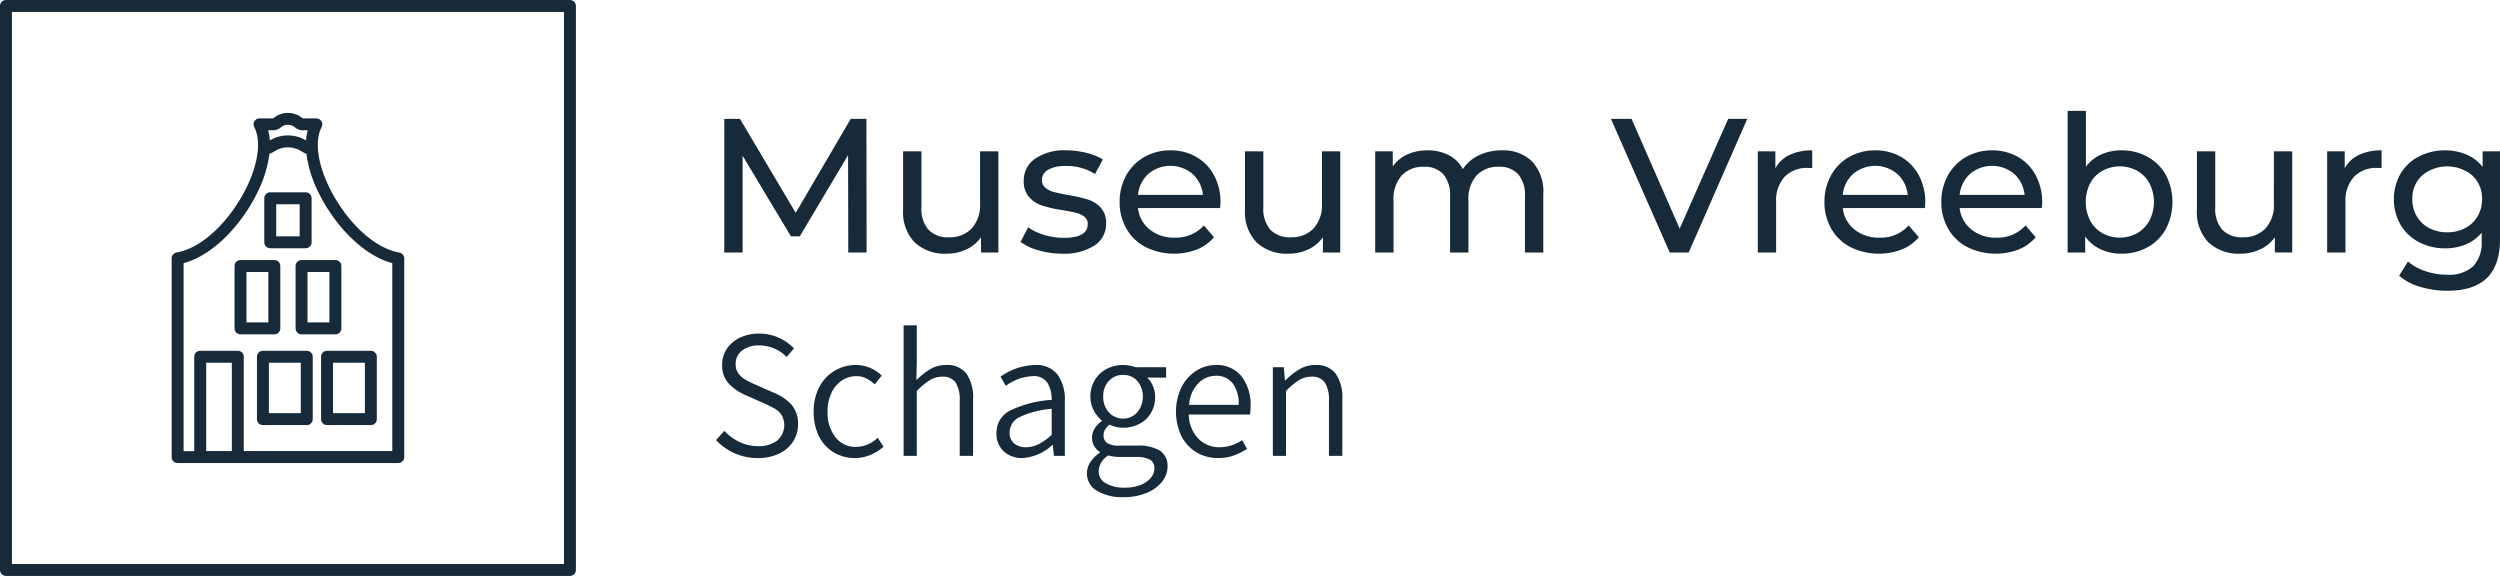 <svg xmlns="http://www.w3.org/2000/svg" width="390.687" height="90" viewBox="0 0 390.687 90">
  <g id="Group_195" data-name="Group 195" transform="translate(-100.181 -225.271)">
    <path id="Path_188" data-name="Path 188" d="M289.056,318.3l-2.714-1.2q-1.028-.456-1.628-.8a3.528,3.528,0,0,1-1.057-.943,2.379,2.379,0,0,1-.456-1.486,2.573,2.573,0,0,1,1-2.114,4.13,4.13,0,0,1,2.656-.8,6.01,6.01,0,0,1,4.313,1.8l1.143-1.343a7.5,7.5,0,0,0-5.456-2.313,6.833,6.833,0,0,0-2.956.628,4.987,4.987,0,0,0-2.071,1.742,4.432,4.432,0,0,0-.742,2.514,4.1,4.1,0,0,0,1.071,2.97,8.242,8.242,0,0,0,2.728,1.828l2.713,1.2a18.8,18.8,0,0,1,1.771.885,3.047,3.047,0,0,1,1.029,1,3.171,3.171,0,0,1-.7,3.942,4.677,4.677,0,0,1-3.013.885,6.654,6.654,0,0,1-2.857-.642,7.668,7.668,0,0,1-2.4-1.757l-1.285,1.457a8.813,8.813,0,0,0,6.513,2.8,7.572,7.572,0,0,0,3.313-.685,5.231,5.231,0,0,0,2.2-1.885,4.86,4.86,0,0,0,.772-2.685,4.48,4.48,0,0,0-1.014-3.085A7.72,7.72,0,0,0,289.056,318.3Z" transform="translate(-68.056 -31.701)" fill="#162a3a"/>
    <path id="Path_189" data-name="Path 189" d="M311.3,329.8a3.952,3.952,0,0,1-3.228-1.514,6.147,6.147,0,0,1-1.229-4,6.759,6.759,0,0,1,.586-2.885,4.7,4.7,0,0,1,1.614-1.956,4.021,4.021,0,0,1,2.314-.7,3.4,3.4,0,0,1,1.486.328,5.728,5.728,0,0,1,1.371.957l1.085-1.371A5.739,5.739,0,0,0,311.272,317a6.47,6.47,0,0,0-3.285.871,6.31,6.31,0,0,0-2.414,2.528,8.017,8.017,0,0,0-.9,3.885,8.35,8.35,0,0,0,.843,3.885,6.059,6.059,0,0,0,2.314,2.5,6.352,6.352,0,0,0,3.3.871,6.151,6.151,0,0,0,2.37-.471,7.423,7.423,0,0,0,2.086-1.3l-.914-1.4A4.936,4.936,0,0,1,311.3,329.8Z" transform="translate(-77.332 -34.689)" fill="#162a3a"/>
    <path id="Path_190" data-name="Path 190" d="M333.9,313.23a4.787,4.787,0,0,0-2.4.614,10.617,10.617,0,0,0-2.228,1.757l.057-2.913v-5.656h-2.057v20.4h2.057V317.286a11.228,11.228,0,0,1,2.056-1.7,3.672,3.672,0,0,1,1.914-.529,2.386,2.386,0,0,1,2.1.915,5.158,5.158,0,0,1,.642,2.913v8.541h2.086v-8.8a6.637,6.637,0,0,0-1.029-4.042A3.755,3.755,0,0,0,333.9,313.23Z" transform="translate(-85.879 -30.919)" fill="#162a3a"/>
    <path id="Path_191" data-name="Path 191" d="M356.608,317a9.68,9.68,0,0,0-5.37,1.828l.828,1.428a7.568,7.568,0,0,1,4.2-1.514,2.524,2.524,0,0,1,2.3,1.042,4.858,4.858,0,0,1,.671,2.671,17.163,17.163,0,0,0-6.57,1.7,3.824,3.824,0,0,0-2.057,3.47,3.68,3.68,0,0,0,1.143,2.885,4.187,4.187,0,0,0,2.913,1.029,7.485,7.485,0,0,0,4.656-2.028h.086l.171,1.685h1.714v-8.569a6.665,6.665,0,0,0-1.143-4.128A4.169,4.169,0,0,0,356.608,317Zm2.628,10.912a9.465,9.465,0,0,1-2.071,1.471,4.388,4.388,0,0,1-1.957.471,2.789,2.789,0,0,1-1.828-.586,2.137,2.137,0,0,1-.714-1.757,2.651,2.651,0,0,1,1.5-2.342,13.9,13.9,0,0,1,5.07-1.315Z" transform="translate(-94.703 -34.689)" fill="#162a3a"/>
    <path id="Path_192" data-name="Path 192" d="M384.774,330.4a6.456,6.456,0,0,0-3.6-.8H378.4a3.281,3.281,0,0,1-1.9-.414,1.359,1.359,0,0,1-.557-1.157,1.765,1.765,0,0,1,.242-.957,3.187,3.187,0,0,1,.7-.757A4.658,4.658,0,0,0,379,326.8a5.386,5.386,0,0,0,2.542-.6,4.489,4.489,0,0,0,1.8-1.7A4.833,4.833,0,0,0,384,321.97a4.234,4.234,0,0,0-.343-1.686,3.891,3.891,0,0,0-.885-1.313h2.943v-1.629h-4.8A5.734,5.734,0,0,0,379,317a5.451,5.451,0,0,0-2.571.614,4.673,4.673,0,0,0-1.857,1.743,4.879,4.879,0,0,0-.686,2.585,4.507,4.507,0,0,0,.514,2.142,4.971,4.971,0,0,0,1.257,1.571v.114a3.929,3.929,0,0,0-1.071,1.1,2.617,2.617,0,0,0-.443,1.471,2.556,2.556,0,0,0,.343,1.343,2.7,2.7,0,0,0,.885.914v.114a5.187,5.187,0,0,0-1.5,1.485,3.144,3.144,0,0,0-.528,1.714,3.1,3.1,0,0,0,1.556,2.742,7.6,7.6,0,0,0,4.156,1,9.268,9.268,0,0,0,3.6-.657,5.863,5.863,0,0,0,2.428-1.757,3.764,3.764,0,0,0,.857-2.357A2.8,2.8,0,0,0,384.774,330.4Zm-7.984-10.926a2.961,2.961,0,0,1,2.214-.929,2.916,2.916,0,0,1,2.2.929,3.865,3.865,0,0,1-.014,4.941,2.888,2.888,0,0,1-2.185.957,2.919,2.919,0,0,1-2.214-.957,3.46,3.46,0,0,1-.9-2.471A3.4,3.4,0,0,1,376.79,319.471Zm6.527,15.167a3.881,3.881,0,0,1-1.614,1.114,6.343,6.343,0,0,1-2.357.414,5.819,5.819,0,0,1-3.056-.685,2.1,2.1,0,0,1-1.114-1.857,3.018,3.018,0,0,1,1.514-2.485,7.062,7.062,0,0,0,1.771.228H381a4.446,4.446,0,0,1,2.171.414,1.474,1.474,0,0,1,.715,1.386A2.3,2.3,0,0,1,383.317,334.638Z" transform="translate(-103.302 -34.689)" fill="#162a3a"/>
    <path id="Path_193" data-name="Path 193" d="M401.917,317a5.585,5.585,0,0,0-3.028.9,6.525,6.525,0,0,0-2.3,2.557,8.906,8.906,0,0,0,0,7.683,6.149,6.149,0,0,0,2.371,2.528,6.5,6.5,0,0,0,3.327.871,7.208,7.208,0,0,0,2.428-.386,10.352,10.352,0,0,0,2.114-1.042l-.771-1.371a6.283,6.283,0,0,1-3.513,1.114,4.548,4.548,0,0,1-3.328-1.343,5.546,5.546,0,0,1-1.5-3.771h9.569a7.78,7.78,0,0,0,.086-1.256,7.2,7.2,0,0,0-1.443-4.756A4.944,4.944,0,0,0,401.917,317Zm-4.142,6.227a5.306,5.306,0,0,1,1.428-3.37,3.819,3.819,0,0,1,2.742-1.172,3.184,3.184,0,0,1,2.628,1.172,5.262,5.262,0,0,1,.943,3.37Z" transform="translate(-111.762 -34.689)" fill="#162a3a"/>
    <path id="Path_194" data-name="Path 194" d="M426.692,317a4.777,4.777,0,0,0-2.414.629,10.839,10.839,0,0,0-2.242,1.77h-.085l-.172-2.056h-1.714V331.2h2.056V321.056a11.231,11.231,0,0,1,2.057-1.7,3.668,3.668,0,0,1,1.913-.529,2.388,2.388,0,0,1,2.1.915,5.164,5.164,0,0,1,.642,2.913V331.2h2.086v-8.8a6.642,6.642,0,0,0-1.029-4.042A3.755,3.755,0,0,0,426.692,317Z" transform="translate(-120.969 -34.689)" fill="#162a3a"/>
    <path id="Path_195" data-name="Path 195" d="M301.581,276.033h2.865l-.03-20.893h-2.448l-8.6,14.685-8.716-14.685h-2.448v20.893h2.865V260.9l7.552,12.6H294l7.552-12.686Z" transform="translate(-68.837 -11.295)" fill="#162a3a"/>
    <path id="Path_196" data-name="Path 196" d="M342.031,279.118V263.3h-2.865v8.178a5.39,5.39,0,0,1-1.313,3.88,4.723,4.723,0,0,1-3.582,1.373,4.121,4.121,0,0,1-3.164-1.179,4.909,4.909,0,0,1-1.1-3.477V263.3h-2.865v9.1a6.809,6.809,0,0,0,1.821,5.149,6.9,6.9,0,0,0,4.985,1.746,7.125,7.125,0,0,0,3.089-.672,5.762,5.762,0,0,0,2.283-1.9v2.388Z" transform="translate(-85.827 -14.381)" fill="#162a3a"/>
    <path id="Path_197" data-name="Path 197" d="M363.4,276.729a10.423,10.423,0,0,1-3.015-.448,8.57,8.57,0,0,1-2.537-1.194l-1.194,2.268a8.188,8.188,0,0,0,2.806,1.328,13.258,13.258,0,0,0,3.731.522,8.665,8.665,0,0,0,5-1.269,3.953,3.953,0,0,0,1.836-3.418,3.535,3.535,0,0,0-.836-2.507,4.613,4.613,0,0,0-2.015-1.269,24.137,24.137,0,0,0-3.089-.7q-1.433-.269-2.224-.478a3.389,3.389,0,0,1-1.328-.657,1.507,1.507,0,0,1-.537-1.224,1.8,1.8,0,0,1,.955-1.582,5.279,5.279,0,0,1,2.776-.6,8.223,8.223,0,0,1,4.567,1.254l1.224-2.269a8.525,8.525,0,0,0-2.6-1.044,13.239,13.239,0,0,0-3.163-.389,8.018,8.018,0,0,0-4.806,1.3,4.057,4.057,0,0,0-1.792,3.447,3.654,3.654,0,0,0,.866,2.6,4.807,4.807,0,0,0,2.074,1.313,21.142,21.142,0,0,0,3.119.687q1.4.24,2.164.433a3.205,3.205,0,0,1,1.268.613,1.39,1.39,0,0,1,.507,1.134Q367.163,276.73,363.4,276.729Z" transform="translate(-96.99 -14.29)" fill="#162a3a"/>
    <path id="Path_198" data-name="Path 198" d="M396.313,276.64l-1.582-1.851a5.867,5.867,0,0,1-4.567,1.91,5.991,5.991,0,0,1-3.9-1.269,4.965,4.965,0,0,1-1.836-3.357h12.835a8.392,8.392,0,0,0,.06-.866,8.779,8.779,0,0,0-1-4.238,7.237,7.237,0,0,0-2.776-2.881,7.916,7.916,0,0,0-4.044-1.03,8.076,8.076,0,0,0-4.074,1.03,7.37,7.37,0,0,0-2.836,2.881,8.386,8.386,0,0,0-1.03,4.148,8.255,8.255,0,0,0,1.06,4.179,7.329,7.329,0,0,0,3,2.88,10.077,10.077,0,0,0,8.014.374A6.935,6.935,0,0,0,396.313,276.64Zm-10.253-9.91a5.343,5.343,0,0,1,6.895.015,5.093,5.093,0,0,1,1.627,3.268H384.433A5.055,5.055,0,0,1,386.06,266.73Z" transform="translate(-106.411 -14.29)" fill="#162a3a"/>
    <path id="Path_199" data-name="Path 199" d="M422.951,278.626a5.758,5.758,0,0,0,2.283-1.9v2.388h2.716V263.3h-2.865v8.178a5.39,5.39,0,0,1-1.313,3.88,4.722,4.722,0,0,1-3.582,1.373,4.121,4.121,0,0,1-3.164-1.179,4.909,4.909,0,0,1-1.1-3.477V263.3h-2.865v9.1a6.809,6.809,0,0,0,1.821,5.149,6.9,6.9,0,0,0,4.985,1.746A7.125,7.125,0,0,0,422.951,278.626Z" transform="translate(-118.318 -14.381)" fill="#162a3a"/>
    <path id="Path_200" data-name="Path 200" d="M465.581,263.059a8.12,8.12,0,0,0-3.6.777,6.058,6.058,0,0,0-2.493,2.149,5.18,5.18,0,0,0-2.209-2.18,7.01,7.01,0,0,0-3.283-.746,7.6,7.6,0,0,0-3.194.642,5.554,5.554,0,0,0-2.268,1.866v-2.358h-2.746v15.819h2.865V270.88a5.457,5.457,0,0,1,1.284-3.9,4.535,4.535,0,0,1,3.462-1.358,3.887,3.887,0,0,1,3.03,1.164,4.991,4.991,0,0,1,1.06,3.462v8.775h2.866V270.88a5.459,5.459,0,0,1,1.283-3.9,4.538,4.538,0,0,1,3.463-1.358,3.889,3.889,0,0,1,3.03,1.164,4.994,4.994,0,0,1,1.06,3.462v8.775h2.865v-9.1a6.929,6.929,0,0,0-1.746-5.134A6.425,6.425,0,0,0,465.581,263.059Z" transform="translate(-130.698 -14.29)" fill="#162a3a"/>
    <path id="Path_201" data-name="Path 201" d="M515.769,272.3l-7.522-17.162h-3.223l9.193,20.893h2.955l9.163-20.893H523.35Z" transform="translate(-153.097 -11.295)" fill="#162a3a"/>
    <path id="Path_202" data-name="Path 202" d="M544.682,265.865v-2.656h-2.746v15.819H544.8v-7.88a5.492,5.492,0,0,1,1.329-3.955,4.821,4.821,0,0,1,3.656-1.387,5.769,5.769,0,0,1,.656.029v-2.776a8.017,8.017,0,0,0-3.552.716A4.888,4.888,0,0,0,544.682,265.865Z" transform="translate(-167.056 -14.29)" fill="#162a3a"/>
    <path id="Path_203" data-name="Path 203" d="M570.671,264.089a7.914,7.914,0,0,0-4.044-1.03,8.076,8.076,0,0,0-4.074,1.03,7.374,7.374,0,0,0-2.836,2.881,8.385,8.385,0,0,0-1.03,4.148,8.255,8.255,0,0,0,1.06,4.179,7.333,7.333,0,0,0,3,2.88,10.077,10.077,0,0,0,8.014.374,6.928,6.928,0,0,0,2.671-1.911l-1.582-1.851a5.864,5.864,0,0,1-4.566,1.91,5.991,5.991,0,0,1-3.9-1.269,4.965,4.965,0,0,1-1.836-3.357h12.835a8.223,8.223,0,0,0,.06-.866,8.772,8.772,0,0,0-1-4.238A7.233,7.233,0,0,0,570.671,264.089Zm-9.119,5.925a5.055,5.055,0,0,1,1.627-3.283,5.343,5.343,0,0,1,6.895.015,5.093,5.093,0,0,1,1.627,3.268Z" transform="translate(-173.391 -14.29)" fill="#162a3a"/>
    <path id="Path_204" data-name="Path 204" d="M600.047,264.089a7.914,7.914,0,0,0-4.044-1.03,8.076,8.076,0,0,0-4.074,1.03,7.374,7.374,0,0,0-2.836,2.881,8.386,8.386,0,0,0-1.03,4.148,8.255,8.255,0,0,0,1.06,4.179,7.333,7.333,0,0,0,3,2.88,10.077,10.077,0,0,0,8.014.374,6.928,6.928,0,0,0,2.671-1.911l-1.582-1.851a5.864,5.864,0,0,1-4.566,1.91,5.991,5.991,0,0,1-3.9-1.269,4.965,4.965,0,0,1-1.836-3.357h12.835a8.223,8.223,0,0,0,.06-.866,8.773,8.773,0,0,0-1-4.238A7.233,7.233,0,0,0,600.047,264.089Zm-9.119,5.925a5.055,5.055,0,0,1,1.627-3.283,5.343,5.343,0,0,1,6.895.015,5.093,5.093,0,0,1,1.627,3.268Z" transform="translate(-184.5 -14.29)" fill="#162a3a"/>
    <path id="Path_205" data-name="Path 205" d="M632.3,260.316a8.318,8.318,0,0,0-4.119-1.015,7.576,7.576,0,0,0-3.134.642,6.086,6.086,0,0,0-2.388,1.9v-8.716h-2.865V275.27h2.746v-2.507a6.19,6.19,0,0,0,2.418,2,7.48,7.48,0,0,0,3.224.687,8.318,8.318,0,0,0,4.119-1.015,7.271,7.271,0,0,0,2.85-2.85,9.145,9.145,0,0,0,0-8.432A7.307,7.307,0,0,0,632.3,260.316Zm.283,9.954a5.048,5.048,0,0,1-1.91,1.97,5.64,5.64,0,0,1-5.448,0,4.911,4.911,0,0,1-1.91-1.97,6.511,6.511,0,0,1,0-5.82,4.819,4.819,0,0,1,1.91-1.955,5.747,5.747,0,0,1,5.448,0,4.951,4.951,0,0,1,1.91,1.955,6.382,6.382,0,0,1,0,5.82Z" transform="translate(-196.498 -10.533)" fill="#162a3a"/>
    <path id="Path_206" data-name="Path 206" d="M664.315,271.477a5.39,5.39,0,0,1-1.313,3.88,4.726,4.726,0,0,1-3.582,1.373,4.122,4.122,0,0,1-3.164-1.179,4.912,4.912,0,0,1-1.1-3.477V263.3h-2.866v9.1a6.812,6.812,0,0,0,1.821,5.149,6.9,6.9,0,0,0,4.985,1.746,7.125,7.125,0,0,0,3.089-.672,5.758,5.758,0,0,0,2.283-1.9v2.388h2.716V263.3h-2.865Z" transform="translate(-208.787 -14.381)" fill="#162a3a"/>
    <path id="Path_207" data-name="Path 207" d="M687.767,265.865v-2.656h-2.746v15.819h2.865v-7.88a5.492,5.492,0,0,1,1.329-3.955,4.82,4.82,0,0,1,3.656-1.387,5.769,5.769,0,0,1,.656.029v-2.776a8.016,8.016,0,0,0-3.552.716A4.892,4.892,0,0,0,687.767,265.865Z" transform="translate(-221.166 -14.29)" fill="#162a3a"/>
    <path id="Path_208" data-name="Path 208" d="M715.653,263.208v2.448a6.178,6.178,0,0,0-2.522-1.94,8.4,8.4,0,0,0-3.328-.657,8.75,8.75,0,0,0-4.1.956,7.108,7.108,0,0,0-2.88,2.7,8.118,8.118,0,0,0,0,7.969,7.208,7.208,0,0,0,2.88,2.716,8.647,8.647,0,0,0,4.1.971,8.305,8.305,0,0,0,3.209-.612,6.336,6.336,0,0,0,2.492-1.836v1.254a5.4,5.4,0,0,1-1.328,4,5.636,5.636,0,0,1-4.1,1.314,10.376,10.376,0,0,1-3.358-.553,8.113,8.113,0,0,1-2.731-1.507l-1.373,2.209a8.452,8.452,0,0,0,3.283,1.746,14.711,14.711,0,0,0,4.269.612q4.089,0,6.148-1.985t2.06-6.134v-13.67Zm-.791,10.163a4.863,4.863,0,0,1-1.94,1.836,5.867,5.867,0,0,1-2.791.656,5.928,5.928,0,0,1-2.821-.656,4.855,4.855,0,0,1-1.94-1.836,5.121,5.121,0,0,1-.7-2.671,4.844,4.844,0,0,1,1.522-3.717,6.142,6.142,0,0,1,7.85,0,4.844,4.844,0,0,1,1.522,3.717A5.126,5.126,0,0,1,714.862,273.372Z" transform="translate(-227.501 -14.29)" fill="#162a3a"/>
    <g id="Group_219" data-name="Group 219">
      <path id="Path_209" data-name="Path 209" d="M189.248,225.271H101.114a.933.933,0,0,0-.933.933v88.135a.933.933,0,0,0,.933.933h88.134a.933.933,0,0,0,.933-.933V226.2A.933.933,0,0,0,189.248,225.271Zm-.933,88.134H102.047V227.137h86.268Z" fill="#162a3a"/>
      <path id="Path_210" data-name="Path 210" d="M144.258,308.359h34.477a.933.933,0,0,0,.933-.933V276.376a.967.967,0,0,0-.012-.113c0-.024,0-.049-.009-.073a.927.927,0,0,0-.029-.092c-.009-.027-.016-.056-.027-.082s-.025-.045-.037-.068a.959.959,0,0,0-.05-.089c-.014-.021-.032-.039-.048-.058a1.008,1.008,0,0,0-.066-.079c-.019-.019-.042-.034-.063-.052s-.049-.043-.076-.062-.044-.024-.067-.036a.9.9,0,0,0-.095-.049c-.021-.009-.044-.014-.066-.021a.876.876,0,0,0-.113-.033l-.009,0c-4.548-.831-8.78-5.725-10.956-10.206-1.845-3.8-2.288-7.312-1.187-9.4.006-.012.009-.024.014-.035a.891.891,0,0,0,.037-.091c.01-.029.019-.057.027-.086s.011-.056.016-.085a.932.932,0,0,0,.011-.1c0-.012,0-.024,0-.035s0-.03,0-.045a.9.9,0,0,0-.01-.1c0-.029-.011-.057-.017-.085s-.017-.058-.027-.087a.811.811,0,0,0-.035-.083.792.792,0,0,0-.042-.078c-.016-.025-.032-.05-.05-.075s-.037-.047-.057-.069a.907.907,0,0,0-.065-.065.827.827,0,0,0-.067-.055.887.887,0,0,0-.086-.057c-.012-.007-.024-.017-.037-.025s-.022-.008-.033-.013a.887.887,0,0,0-.095-.039c-.029-.01-.057-.019-.086-.027s-.054-.011-.082-.016a.9.9,0,0,0-.107-.011c-.011,0-.022,0-.033,0h-2.092c-.059-.033-.121-.078-.192-.126a3.538,3.538,0,0,0-4.309,0c-.071.047-.132.093-.192.126h-2.092c-.012,0-.024,0-.036,0a.924.924,0,0,0-.1.011c-.029,0-.058.009-.087.016s-.055.016-.083.025a1,1,0,0,0-.1.039c-.011,0-.022.007-.033.013s-.024.017-.037.025a.966.966,0,0,0-.085.057.829.829,0,0,0-.067.055.793.793,0,0,0-.065.065.836.836,0,0,0-.057.069c-.018.024-.034.049-.05.075a.8.8,0,0,0-.042.078.811.811,0,0,0-.035.083.833.833,0,0,0-.027.087c-.007.028-.013.056-.017.085a.779.779,0,0,0-.01.1c0,.015,0,.03,0,.045s0,.024,0,.035a.8.8,0,0,0,.011.1.765.765,0,0,0,.016.085c.007.029.017.058.027.086a.9.9,0,0,0,.037.091c.006.012.008.024.014.035,1.1,2.086.657,5.6-1.188,9.4-2.176,4.48-6.407,9.374-10.955,10.2l-.009,0a.848.848,0,0,0-.113.033c-.022.007-.045.012-.066.021a.927.927,0,0,0-.1.05c-.022.012-.045.022-.065.035a.844.844,0,0,0-.077.062c-.021.017-.044.032-.062.051a.884.884,0,0,0-.066.079c-.016.019-.034.037-.048.058s-.034.059-.05.089-.027.045-.037.068-.018.055-.027.083a.9.9,0,0,0-.028.091c0,.024-.006.049-.009.073a.958.958,0,0,0-.011.113v31.051A.933.933,0,0,0,144.258,308.359Zm4.461-1.866v-13.81h4.008v13.81Zm10.533-50.133a2,2,0,0,0,1.118-.435,1.712,1.712,0,0,1,2.253,0,2,2,0,0,0,1.118.435h.845a8.31,8.31,0,0,0-.261,1.58,5.513,5.513,0,0,0-5.657,0,8.308,8.308,0,0,0-.261-1.58Zm-2.528,9.717a19.145,19.145,0,0,0,1.882-6.033c.206-.086.417-.19.64-.305a3.9,3.9,0,0,1,4.5,0c.224.115.434.22.64.305a19.139,19.139,0,0,0,1.883,6.032c2.263,4.661,6.647,9.738,11.533,11.044v29.372h-23.21V291.751a.933.933,0,0,0-.933-.933h-5.873a.933.933,0,0,0-.933.933v14.743h-1.663V277.122C150.076,275.815,154.46,270.738,156.724,266.078Z" transform="translate(-16.316 -10.727)" fill="#162a3a"/>
    </g>
    <path id="Path_211" data-name="Path 211" d="M167.534,282.341h5.529a.933.933,0,0,0,.933-.933v-6.876a.933.933,0,0,0-.933-.933h-5.529a.932.932,0,0,0-.933.933v6.876A.933.933,0,0,0,167.534,282.341Zm.933-6.876h3.664v5.011h-3.664Z" transform="translate(-25.118 -18.276)" fill="#162a3a"/>
    <path id="Path_212" data-name="Path 212" d="M160.057,302.232h5.286a.933.933,0,0,0,.933-.933v-9.744a.933.933,0,0,0-.933-.933h-5.286a.933.933,0,0,0-.933.933V301.3A.933.933,0,0,0,160.057,302.232Zm.933-9.744h3.421v7.879H160.99Z" transform="translate(-22.29 -24.713)" fill="#162a3a"/>
    <path id="Path_213" data-name="Path 213" d="M172.539,313.429h-6.847a.933.933,0,0,0-.933.933v9.744a.933.933,0,0,0,.933.933h6.847a.933.933,0,0,0,.933-.933v-9.744A.933.933,0,0,0,172.539,313.429Zm-.933,9.744h-4.982v-7.879h4.982Z" transform="translate(-24.421 -33.338)" fill="#162a3a"/>
    <path id="Path_214" data-name="Path 214" d="M180.87,314.362v9.744a.933.933,0,0,0,.933.933h6.846a.933.933,0,0,0,.933-.933v-9.744a.933.933,0,0,0-.933-.933H181.8A.933.933,0,0,0,180.87,314.362Zm1.866.933h4.981v7.879h-4.981Z" transform="translate(-30.514 -33.338)" fill="#162a3a"/>
    <path id="Path_215" data-name="Path 215" d="M174.468,291.555V301.3a.933.933,0,0,0,.933.933h5.286a.933.933,0,0,0,.933-.933v-9.744a.933.933,0,0,0-.933-.933H175.4A.933.933,0,0,0,174.468,291.555Zm1.865.933h3.421v7.879h-3.421Z" transform="translate(-28.093 -24.713)" fill="#162a3a"/>
  </g>
</svg>
